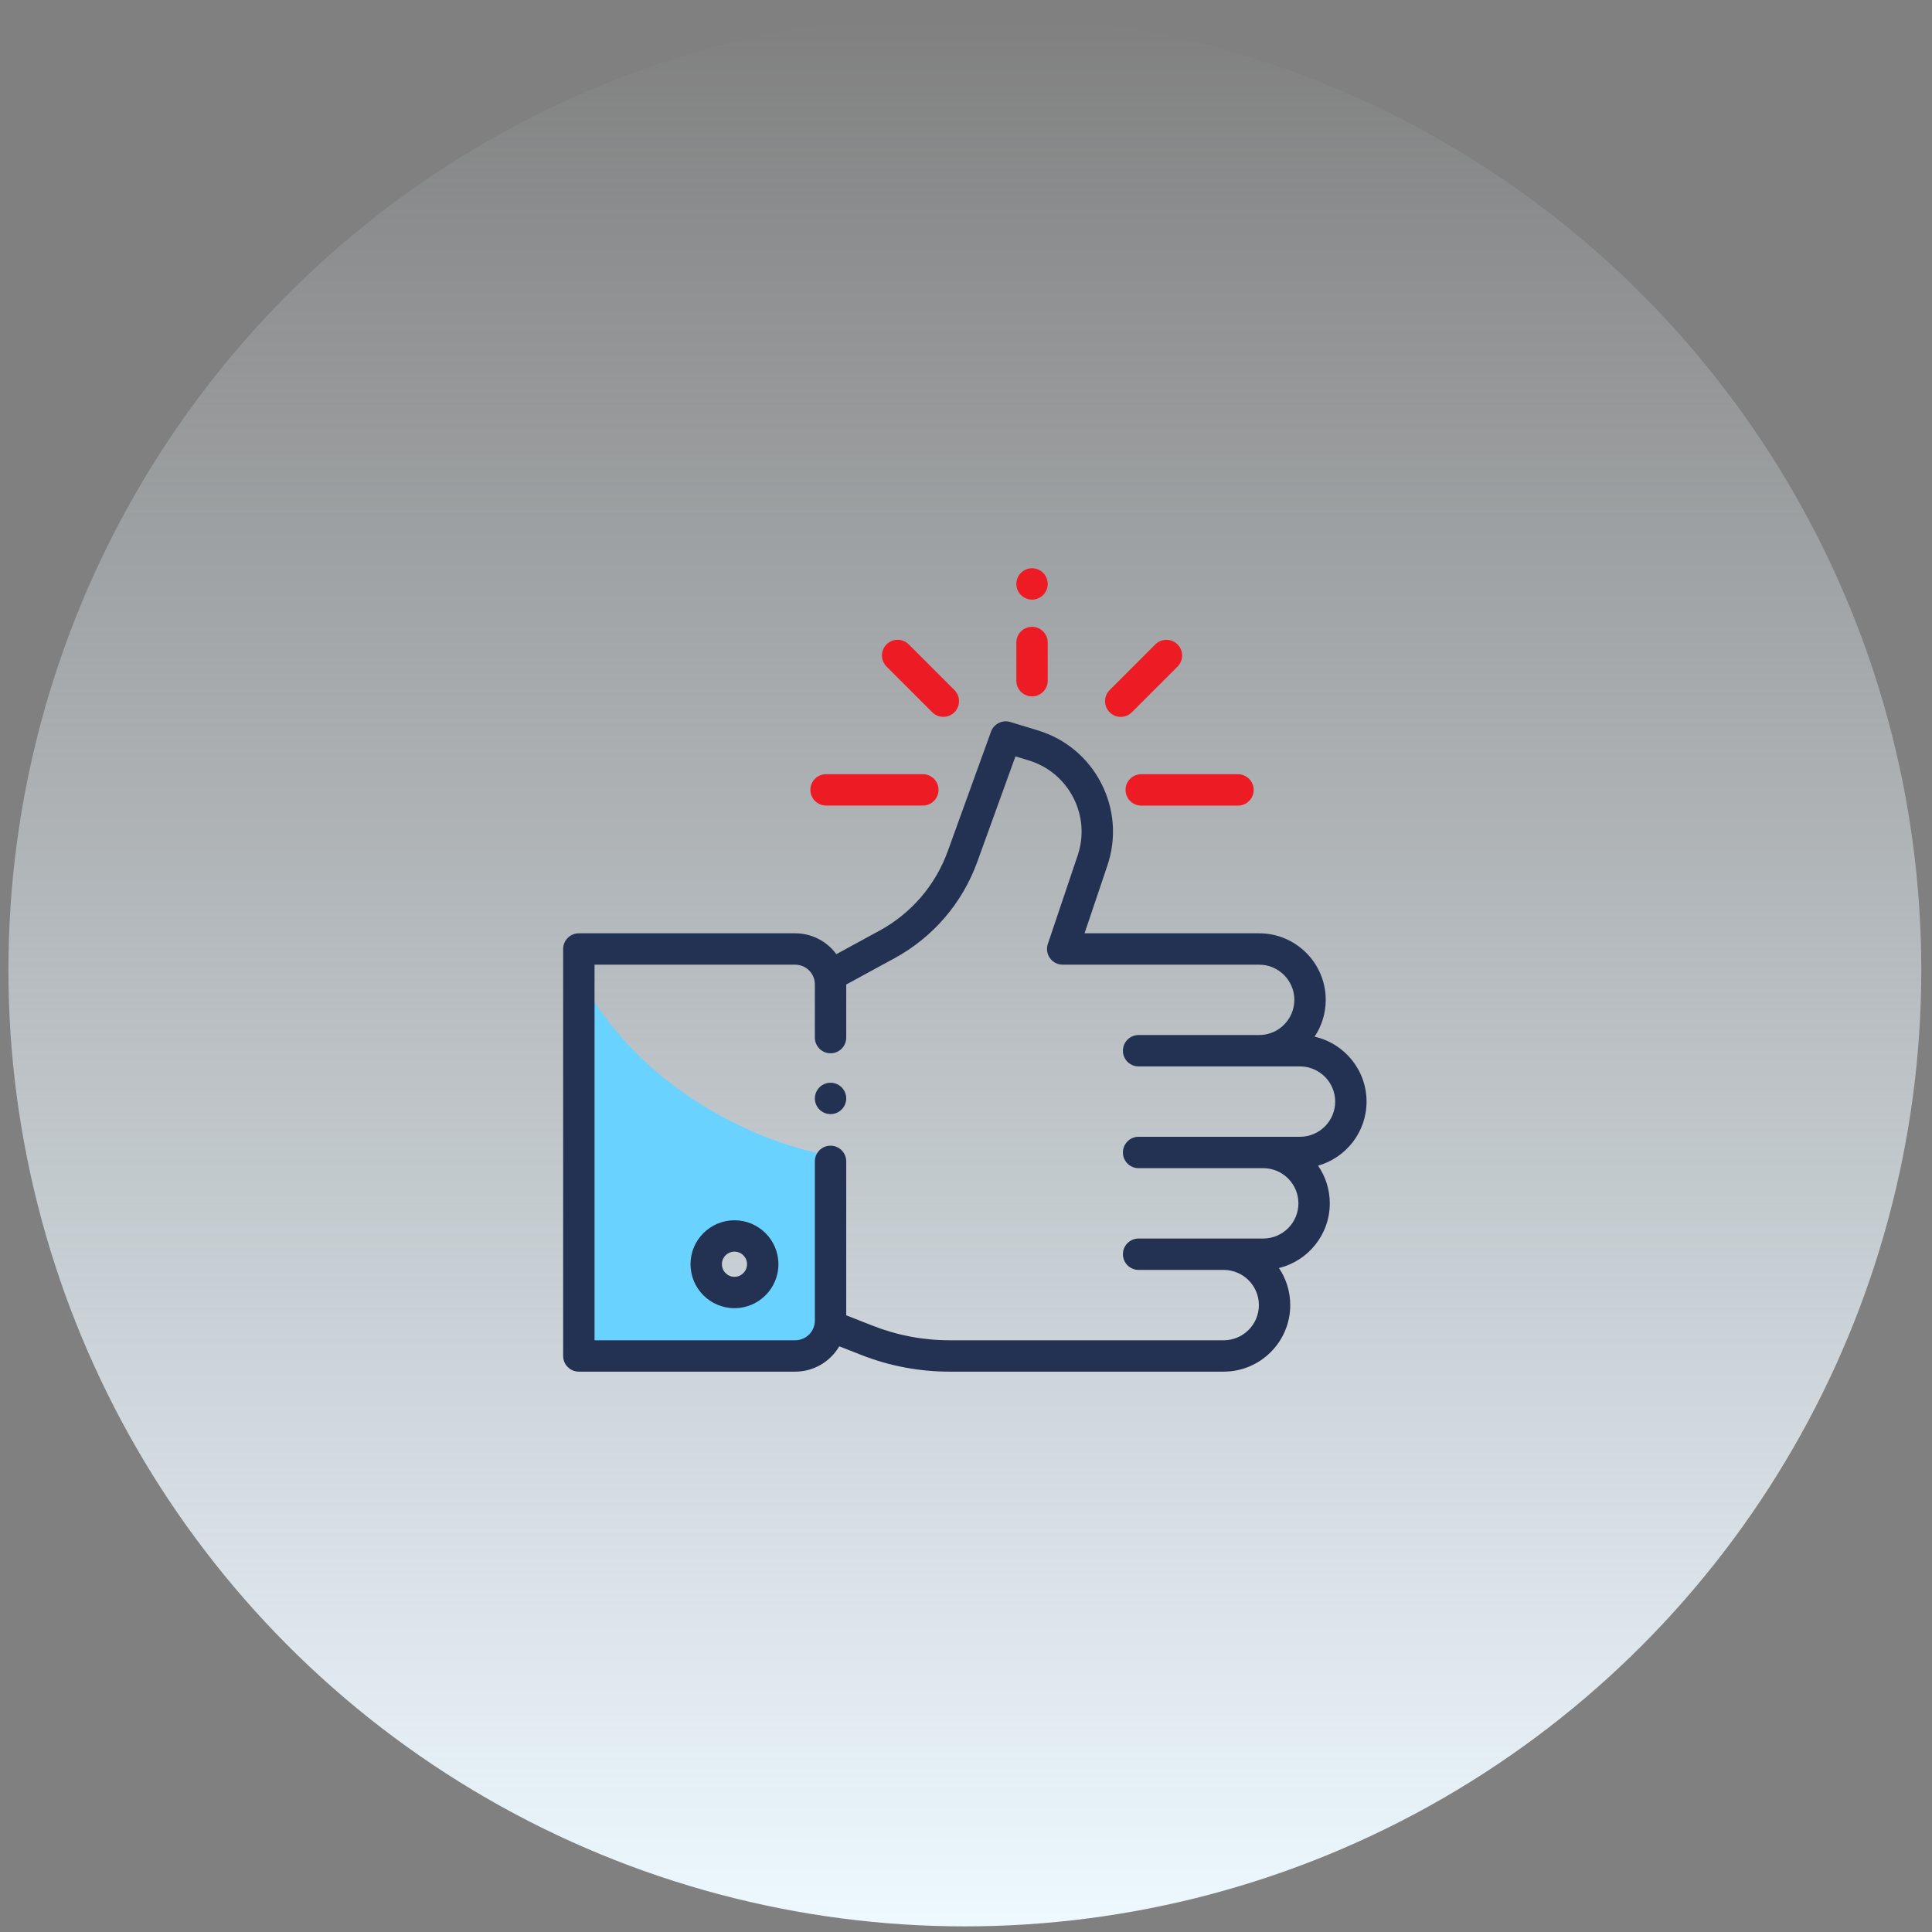 <svg width="101" height="101" viewBox="0 0 101 101" fill="none" xmlns="http://www.w3.org/2000/svg">
<rect x="0" y="0" width="101" height="101" fill="#808080" stroke="none"/>
<ellipse cx="50.44" cy="50.706" rx="50" ry="50" transform="rotate(-180 50.44 50.706)" fill="url(#paint0_linear)"/>
<path d="M43.999 56.843C43.846 56.691 43.635 56.603 43.419 56.603C43.203 56.603 42.992 56.691 42.839 56.843C42.687 56.996 42.599 57.208 42.599 57.423C42.599 57.64 42.686 57.85 42.839 58.003C42.992 58.156 43.203 58.243 43.419 58.243C43.635 58.243 43.846 58.156 43.999 58.003C44.151 57.85 44.239 57.639 44.239 57.423C44.239 57.208 44.152 56.996 43.999 56.843Z" fill="#233253"/>
<path fill-rule="evenodd" clip-rule="evenodd" d="M30.498 51.446C34.05 57.661 40.673 60.017 43.54 60.418V69.297L41.875 71.055H30.498V51.446ZM38.396 67.027C38.913 67.027 39.332 66.607 39.332 66.09C39.332 65.573 38.913 65.154 38.396 65.154C37.879 65.154 37.459 65.573 37.459 66.09C37.459 66.607 37.879 67.027 38.396 67.027Z" fill="#69D2FF"/>
<path d="M71.44 57.589C71.44 55.933 70.276 54.544 68.723 54.195C69.091 53.643 69.306 52.981 69.306 52.27C69.306 50.352 67.745 48.791 65.826 48.791H56.697L57.892 45.245C58.374 43.815 58.258 42.288 57.568 40.945C56.877 39.603 55.7 38.622 54.256 38.183L52.817 37.745C52.399 37.618 51.956 37.841 51.807 38.251L49.545 44.502C48.904 46.275 47.638 47.749 45.981 48.651L43.722 49.881C43.236 49.221 42.453 48.791 41.572 48.791H30.261C29.808 48.791 29.44 49.158 29.44 49.611V70.886C29.44 71.339 29.808 71.706 30.261 71.706H41.572C42.554 71.706 43.412 71.173 43.875 70.382L45.033 70.836C46.506 71.413 48.056 71.706 49.638 71.706H63.971C65.89 71.706 67.451 70.145 67.451 68.227C67.451 67.51 67.233 66.843 66.86 66.289C68.383 65.919 69.518 64.544 69.518 62.908C69.518 62.177 69.291 61.498 68.905 60.938C70.366 60.525 71.44 59.181 71.44 57.589ZM67.96 59.428H66.039H62.271H59.523C59.07 59.428 58.703 59.796 58.703 60.249C58.703 60.702 59.07 61.069 59.523 61.069H62.271H66.039C67.053 61.069 67.878 61.894 67.878 62.908C67.878 63.922 67.053 64.747 66.039 64.747H63.971H59.803H59.523C59.07 64.747 58.703 65.114 58.703 65.567C58.703 66.02 59.07 66.388 59.523 66.388H59.803H63.971C64.986 66.388 65.811 67.213 65.811 68.227C65.811 69.241 64.986 70.066 63.971 70.066H49.638C48.261 70.066 46.914 69.811 45.632 69.308L44.239 68.762V60.714C44.239 60.261 43.872 59.894 43.419 59.894C42.966 59.894 42.599 60.261 42.599 60.714V69.039C42.599 69.605 42.138 70.066 41.572 70.066H31.081V50.431H41.572C42.138 50.431 42.599 50.892 42.599 51.458V54.243C42.599 54.696 42.966 55.063 43.419 55.063C43.872 55.063 44.239 54.696 44.239 54.243V51.468L46.766 50.092C48.775 48.998 50.31 47.211 51.088 45.06L53.085 39.541L53.779 39.752C54.795 40.062 55.623 40.752 56.109 41.696C56.595 42.641 56.676 43.715 56.337 44.722L54.778 49.349C54.694 49.599 54.735 49.875 54.889 50.089C55.044 50.304 55.291 50.431 55.556 50.431H65.826C66.84 50.431 67.665 51.256 67.665 52.27C67.665 53.284 66.84 54.109 65.826 54.109H59.523C59.07 54.109 58.703 54.477 58.703 54.929C58.703 55.383 59.07 55.75 59.523 55.75H62.267C62.268 55.75 62.27 55.75 62.271 55.75H67.96C68.975 55.75 69.8 56.575 69.8 57.589C69.8 58.603 68.975 59.428 67.96 59.428Z" fill="#233253"/>
<path d="M38.396 63.793C37.129 63.793 36.098 64.823 36.098 66.09C36.098 67.357 37.129 68.388 38.396 68.388C39.663 68.388 40.694 67.358 40.694 66.09C40.694 64.823 39.663 63.793 38.396 63.793ZM38.396 66.748C38.033 66.748 37.739 66.453 37.739 66.09C37.739 65.728 38.033 65.433 38.396 65.433C38.758 65.433 39.053 65.728 39.053 66.09C39.053 66.453 38.758 66.748 38.396 66.748Z" fill="#233253"/>
<path d="M54.533 29.947C54.38 29.794 54.169 29.706 53.953 29.706C53.737 29.706 53.525 29.794 53.373 29.947C53.22 30.099 53.132 30.311 53.132 30.527C53.132 30.742 53.22 30.954 53.373 31.107C53.525 31.259 53.737 31.347 53.953 31.347C54.169 31.347 54.38 31.259 54.533 31.107C54.685 30.954 54.773 30.742 54.773 30.527C54.773 30.311 54.685 30.099 54.533 29.947Z" fill="#ED1C24"/>
<path d="M53.953 32.769C53.5 32.769 53.132 33.136 53.132 33.589V35.585C53.132 36.038 53.5 36.406 53.953 36.406C54.406 36.406 54.773 36.038 54.773 35.585V33.589C54.773 33.136 54.406 32.769 53.953 32.769Z" fill="#ED1C24"/>
<path d="M64.719 40.474H59.66C59.207 40.474 58.84 40.841 58.84 41.294C58.84 41.747 59.207 42.115 59.66 42.115H64.719C65.171 42.115 65.539 41.747 65.539 41.294C65.539 40.842 65.171 40.474 64.719 40.474Z" fill="#ED1C24"/>
<path d="M48.244 40.472H43.185C42.732 40.472 42.365 40.839 42.365 41.292C42.365 41.745 42.732 42.112 43.185 42.112H48.244C48.697 42.112 49.064 41.745 49.064 41.292C49.064 40.839 48.697 40.472 48.244 40.472Z" fill="#ED1C24"/>
<path d="M49.895 36.075L47.506 33.686C47.186 33.366 46.667 33.366 46.346 33.686C46.026 34.007 46.026 34.526 46.346 34.846L48.734 37.235C48.895 37.395 49.105 37.475 49.315 37.475C49.525 37.475 49.734 37.395 49.895 37.235C50.215 36.914 50.215 36.395 49.895 36.075Z" fill="#ED1C24"/>
<path d="M61.559 33.688C61.238 33.368 60.719 33.368 60.398 33.688L58.01 36.076C57.69 36.397 57.69 36.916 58.01 37.236C58.17 37.397 58.38 37.477 58.59 37.477C58.8 37.477 59.01 37.397 59.17 37.236L61.559 34.848C61.879 34.528 61.879 34.008 61.559 33.688Z" fill="#ED1C24"/>
<defs>
<linearGradient id="paint0_linear" x1="50.44" y1="0.706" x2="50.44" y2="100.706" gradientUnits="userSpaceOnUse">
<stop stop-color="#EDF8FF"/>
<stop offset="1" stop-color="#EDF8FF" stop-opacity="0"/>
</linearGradient>
</defs>
</svg>
